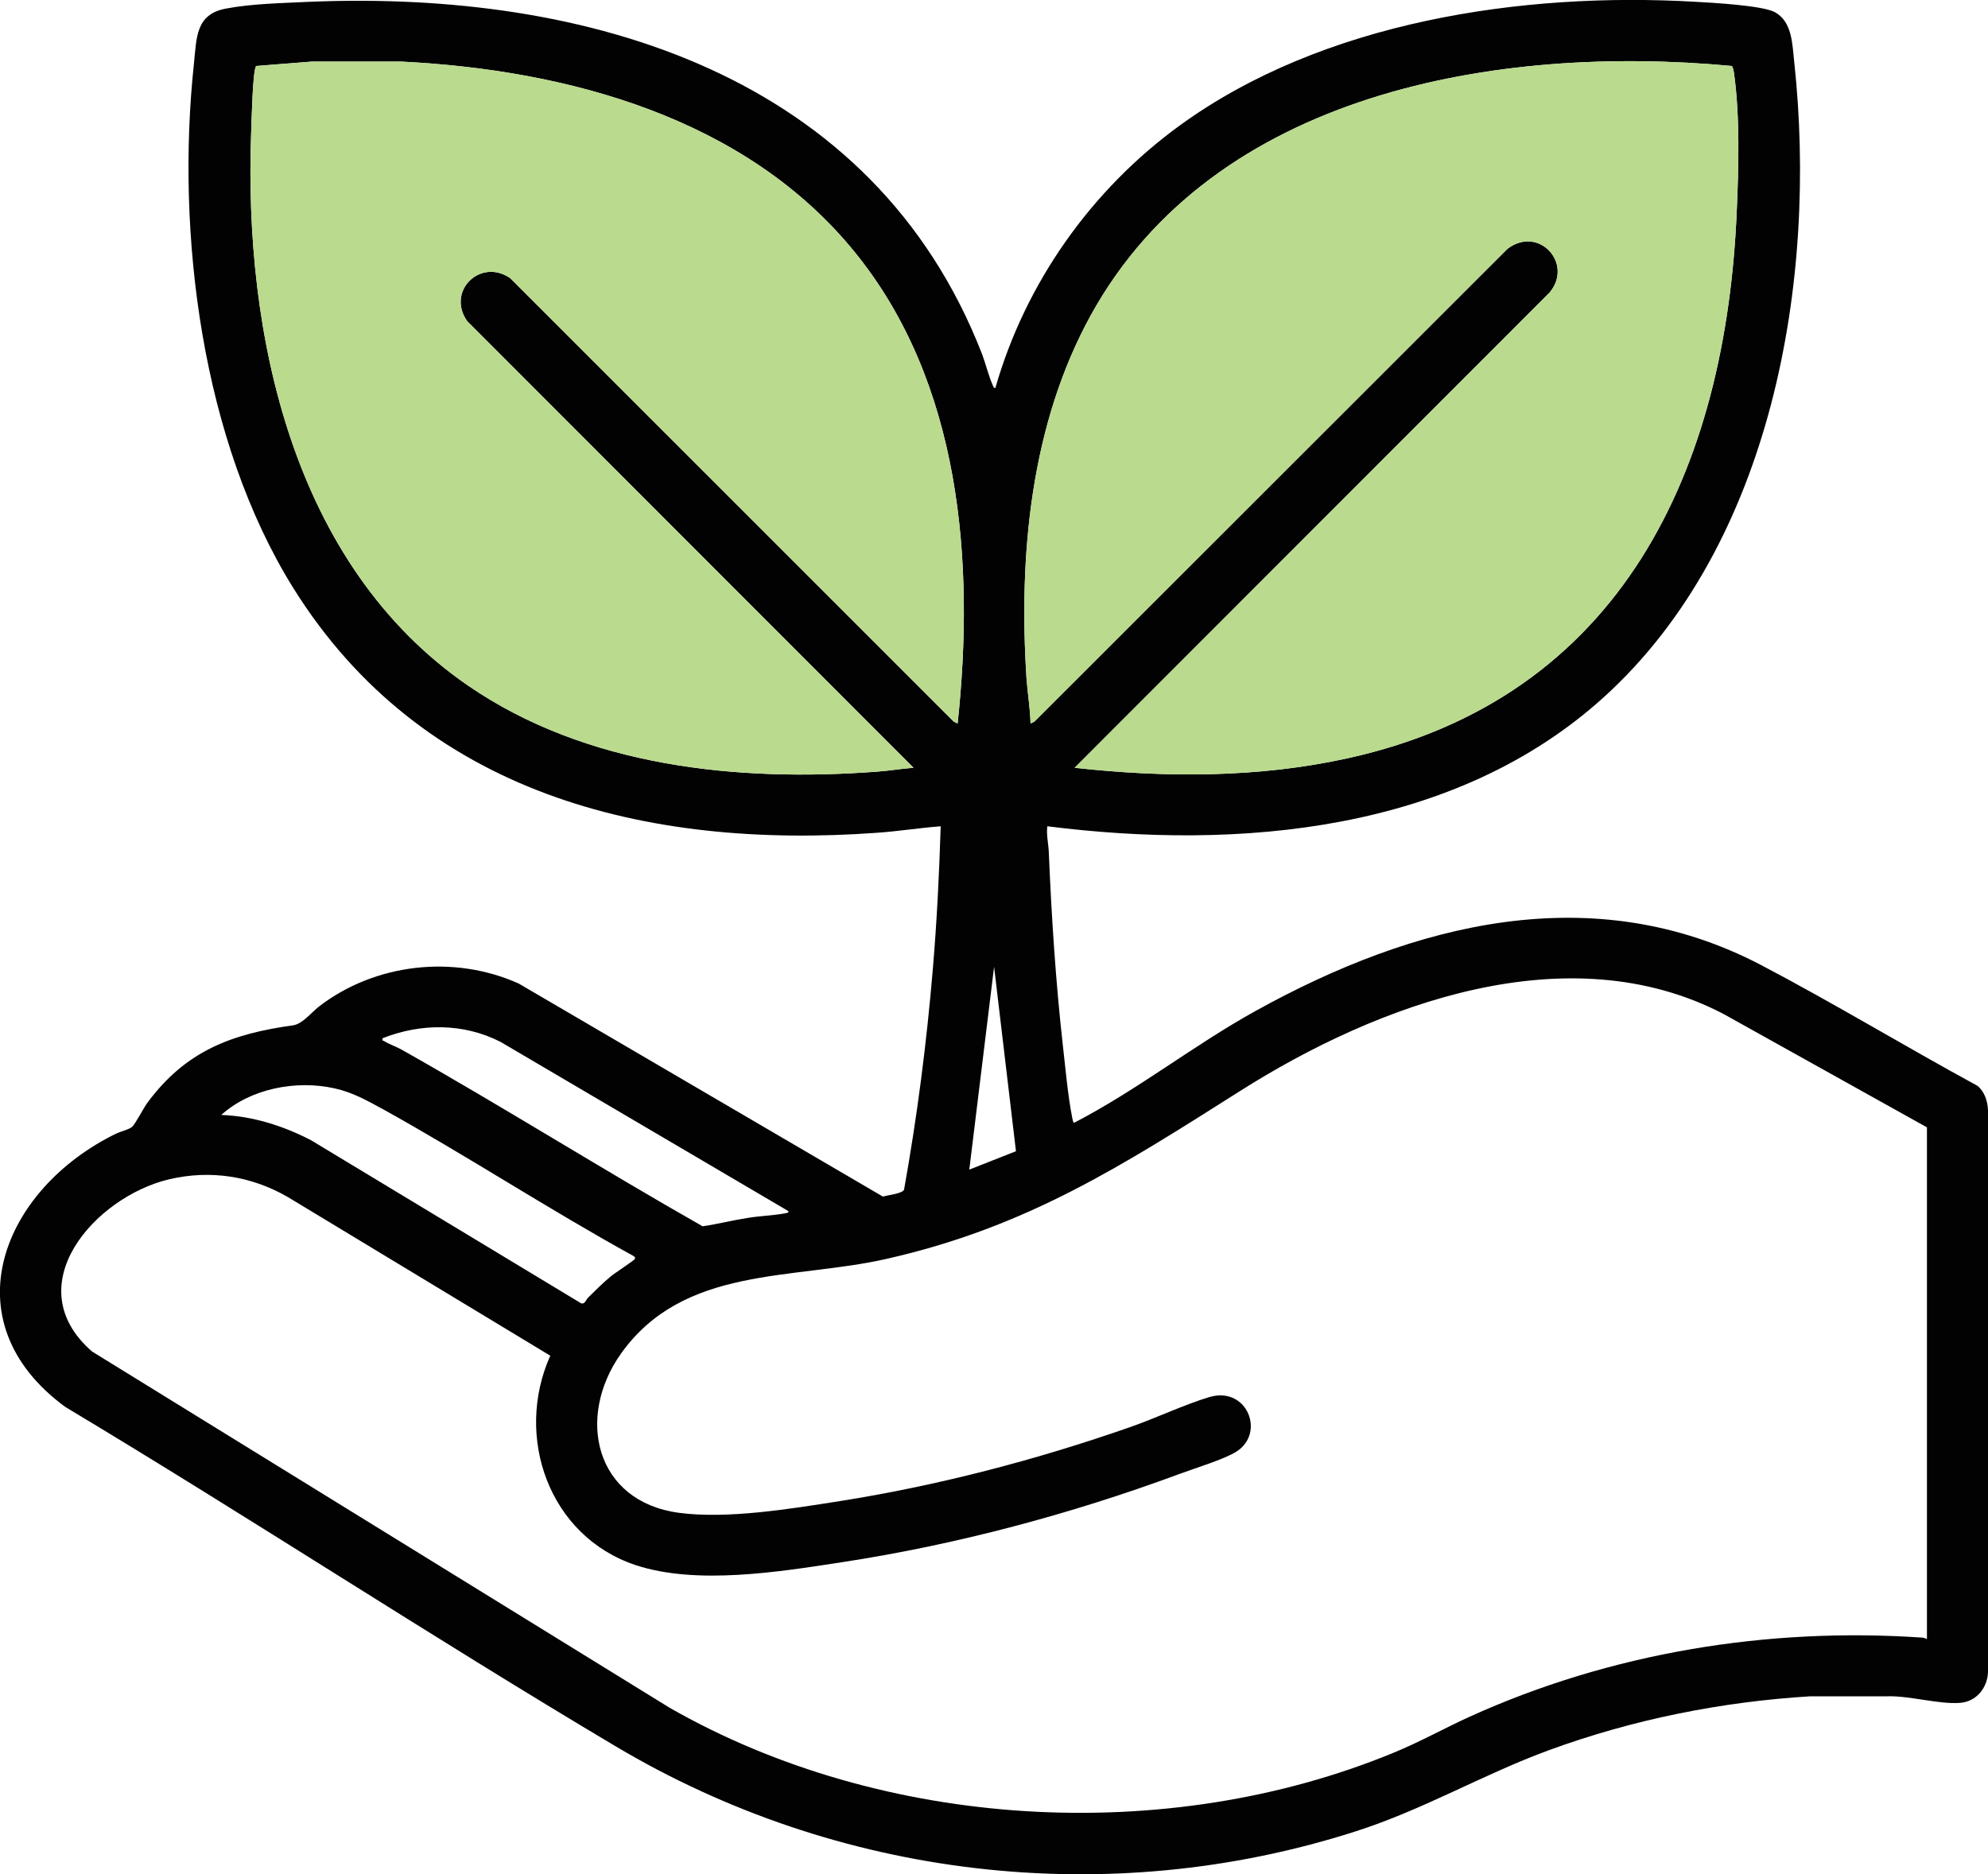 <svg xmlns="http://www.w3.org/2000/svg" id="Layer_2" data-name="Layer 2" viewBox="0 0 109.07 102.85"><defs><style>      .cls-1 {        fill: #bada8e;      }      .cls-2 {        fill: #020203;      }    </style></defs><g id="Layer_1-2" data-name="Layer 1"><g id="Background"><g><path class="cls-2" d="M108.49,59.58c-3.97-2.16-7.86-4.52-11.86-6.62-9.24-4.84-19.07-2.29-27.72,2.5-3.42,1.89-6.5,4.35-9.98,6.15-.05,0-.09-.2-.1-.26-.24-1.2-.37-2.69-.51-3.92-.4-3.55-.63-7.13-.78-10.7-.02-.44-.14-.93-.08-1.39,10.53,1.33,22.38.32,30.55-7.1,9.24-8.39,11.72-22.88,10.43-34.83-.11-.98-.1-2.25-1.1-2.76-.71-.35-3.37-.5-4.3-.55-9.52-.56-20.47,1.08-28.32,6.79-4.84,3.52-8.46,8.63-10.11,14.4h0c-.11,0-.12-.1-.15-.17-.22-.49-.38-1.16-.58-1.69C47.91,4.07,32.23-.54,16.95.1c-1.46.07-3.12.1-4.55.37-1.67.31-1.61,1.59-1.76,3.02-1,9.35.43,20.72,5.46,28.79,7.04,11.27,19.32,14.33,31.97,13.42,1.18-.08,2.36-.27,3.54-.36-.08,2.61-.21,5.22-.43,7.82-.34,4.06-.86,8.11-1.58,12.12-.09.22-.92.3-1.16.38l-19.98-11.69c-3.56-1.6-7.88-1.11-10.96,1.26-.42.33-.9.95-1.41,1.03-3.38.47-5.9,1.4-8.01,4.26-.21.29-.66,1.16-.83,1.31-.17.15-.61.25-.85.36-6.27,3.04-9.23,10.31-2.82,15.01,10.14,6.08,20.03,12.58,30.19,18.62,12.18,7.25,26.99,9.03,40.58,4.68,3.76-1.2,6.99-3.13,10.65-4.47,4.59-1.68,9.43-2.65,14.32-2.95h4.22c1.22-.04,2.83.45,4,.36.89-.07,1.49-.81,1.53-1.68v-30.83c-.02-.5-.18-1.02-.58-1.35ZM59.85,17.29c6.76-12.25,22.34-14.87,35.16-13.67.08.06.13.4.14.51.31,2.34.24,4.99.14,7.34-.57,14.3-6.33,26.82-21.32,30.13-4.91,1.09-10.04,1.08-15.01.53l26.06-26.08c1.33-1.59-.61-3.71-2.32-2.39l-25.95,25.94-.21.1c-.02-.82-.16-1.64-.22-2.46-.44-6.76.22-13.94,3.53-19.95ZM54.54,53.05l1.2,10.12-2.56,1.01,1.36-11.13ZM25.63,17.62l24.49,24.51c-.66.05-1.31.16-1.97.21-7.69.58-15.98-.26-22.47-4.72-9.64-6.63-12.31-19.3-11.9-30.35.02-.47.08-3.49.28-3.65l3.04-.24h4.93c9.15.46,18.89,3.09,24.87,10.46,5.82,7.16,6.59,16.97,5.64,25.86l-.21-.1L27.99,15.26c-1.64-1.12-3.51.72-2.36,2.36ZM20.99,56.97c2.11-.83,4.43-.84,6.47.2l15.8,9.29c.02.09-.13.11-.2.12-.65.12-1.37.14-2.04.25-.83.13-1.66.34-2.47.46-5.55-3.15-10.96-6.56-16.51-9.69-.3-.17-.69-.3-.96-.47-.07-.05-.13.01-.09-.16ZM18.35,59.72c1.01.22,1.8.68,2.69,1.16,4.61,2.56,9.05,5.47,13.68,8.02.06.04.14.07.12.17-.02.08-1.13.8-1.32.96-.45.37-.84.77-1.25,1.17-.13.13-.17.37-.38.32l-14.82-8.95c-1.52-.79-3.21-1.33-4.93-1.39,1.61-1.45,4.1-1.93,6.21-1.46ZM105.72,89.94c-.09-.04-.16-.07-.25-.08-8.49-.58-17.11.83-24.86,4.35-1.4.64-2.72,1.38-4.16,1.97-12.47,5.14-28,4.23-39.71-2.47l-31.69-19.55c-4.15-3.61.15-8.48,4.23-9.45,2.27-.53,4.52-.18,6.52.98l14.39,8.7c-1.99,4.45-.07,9.91,4.68,11.49,3.35,1.11,7.89.37,11.34-.16,6.27-.96,12.56-2.64,18.5-4.84.8-.3,2.48-.81,3.13-1.23,1.6-1.02.58-3.6-1.49-2.99-1.39.42-2.94,1.16-4.35,1.65-5.15,1.8-10.54,3.21-15.93,4.06-2.67.42-6.18,1-8.83.64-4.59-.62-5.65-5.22-3.18-8.72,3.44-4.85,9.41-4.04,14.57-5.21,7.7-1.74,12.91-5.1,19.4-9.21,7.54-4.78,18.01-8.69,26.55-4.22l11.14,6.21v28.08Z"></path><path class="cls-1" d="M52.54,39.7l-.21-.1L27.99,15.26c-1.64-1.12-3.51.72-2.36,2.36l24.49,24.51c-.66.05-1.31.16-1.97.21-7.69.58-15.98-.26-22.47-4.72-9.64-6.63-12.31-19.3-11.9-30.35.02-.47.08-3.49.28-3.65l3.04-.24h4.93c9.15.46,18.89,3.09,24.87,10.46,5.82,7.16,6.59,16.97,5.64,25.86Z"></path><path class="cls-1" d="M95.29,11.47c-.57,14.3-6.33,26.82-21.32,30.13-4.91,1.09-10.04,1.08-15.01.53l26.06-26.08c1.33-1.59-.61-3.71-2.32-2.39l-25.95,25.94-.21.1c-.02-.82-.16-1.64-.22-2.46-.44-6.76.22-13.94,3.53-19.95,6.76-12.25,22.34-14.87,35.16-13.67.08.06.13.4.14.51.31,2.34.24,4.99.14,7.34Z"></path></g></g></g></svg>
